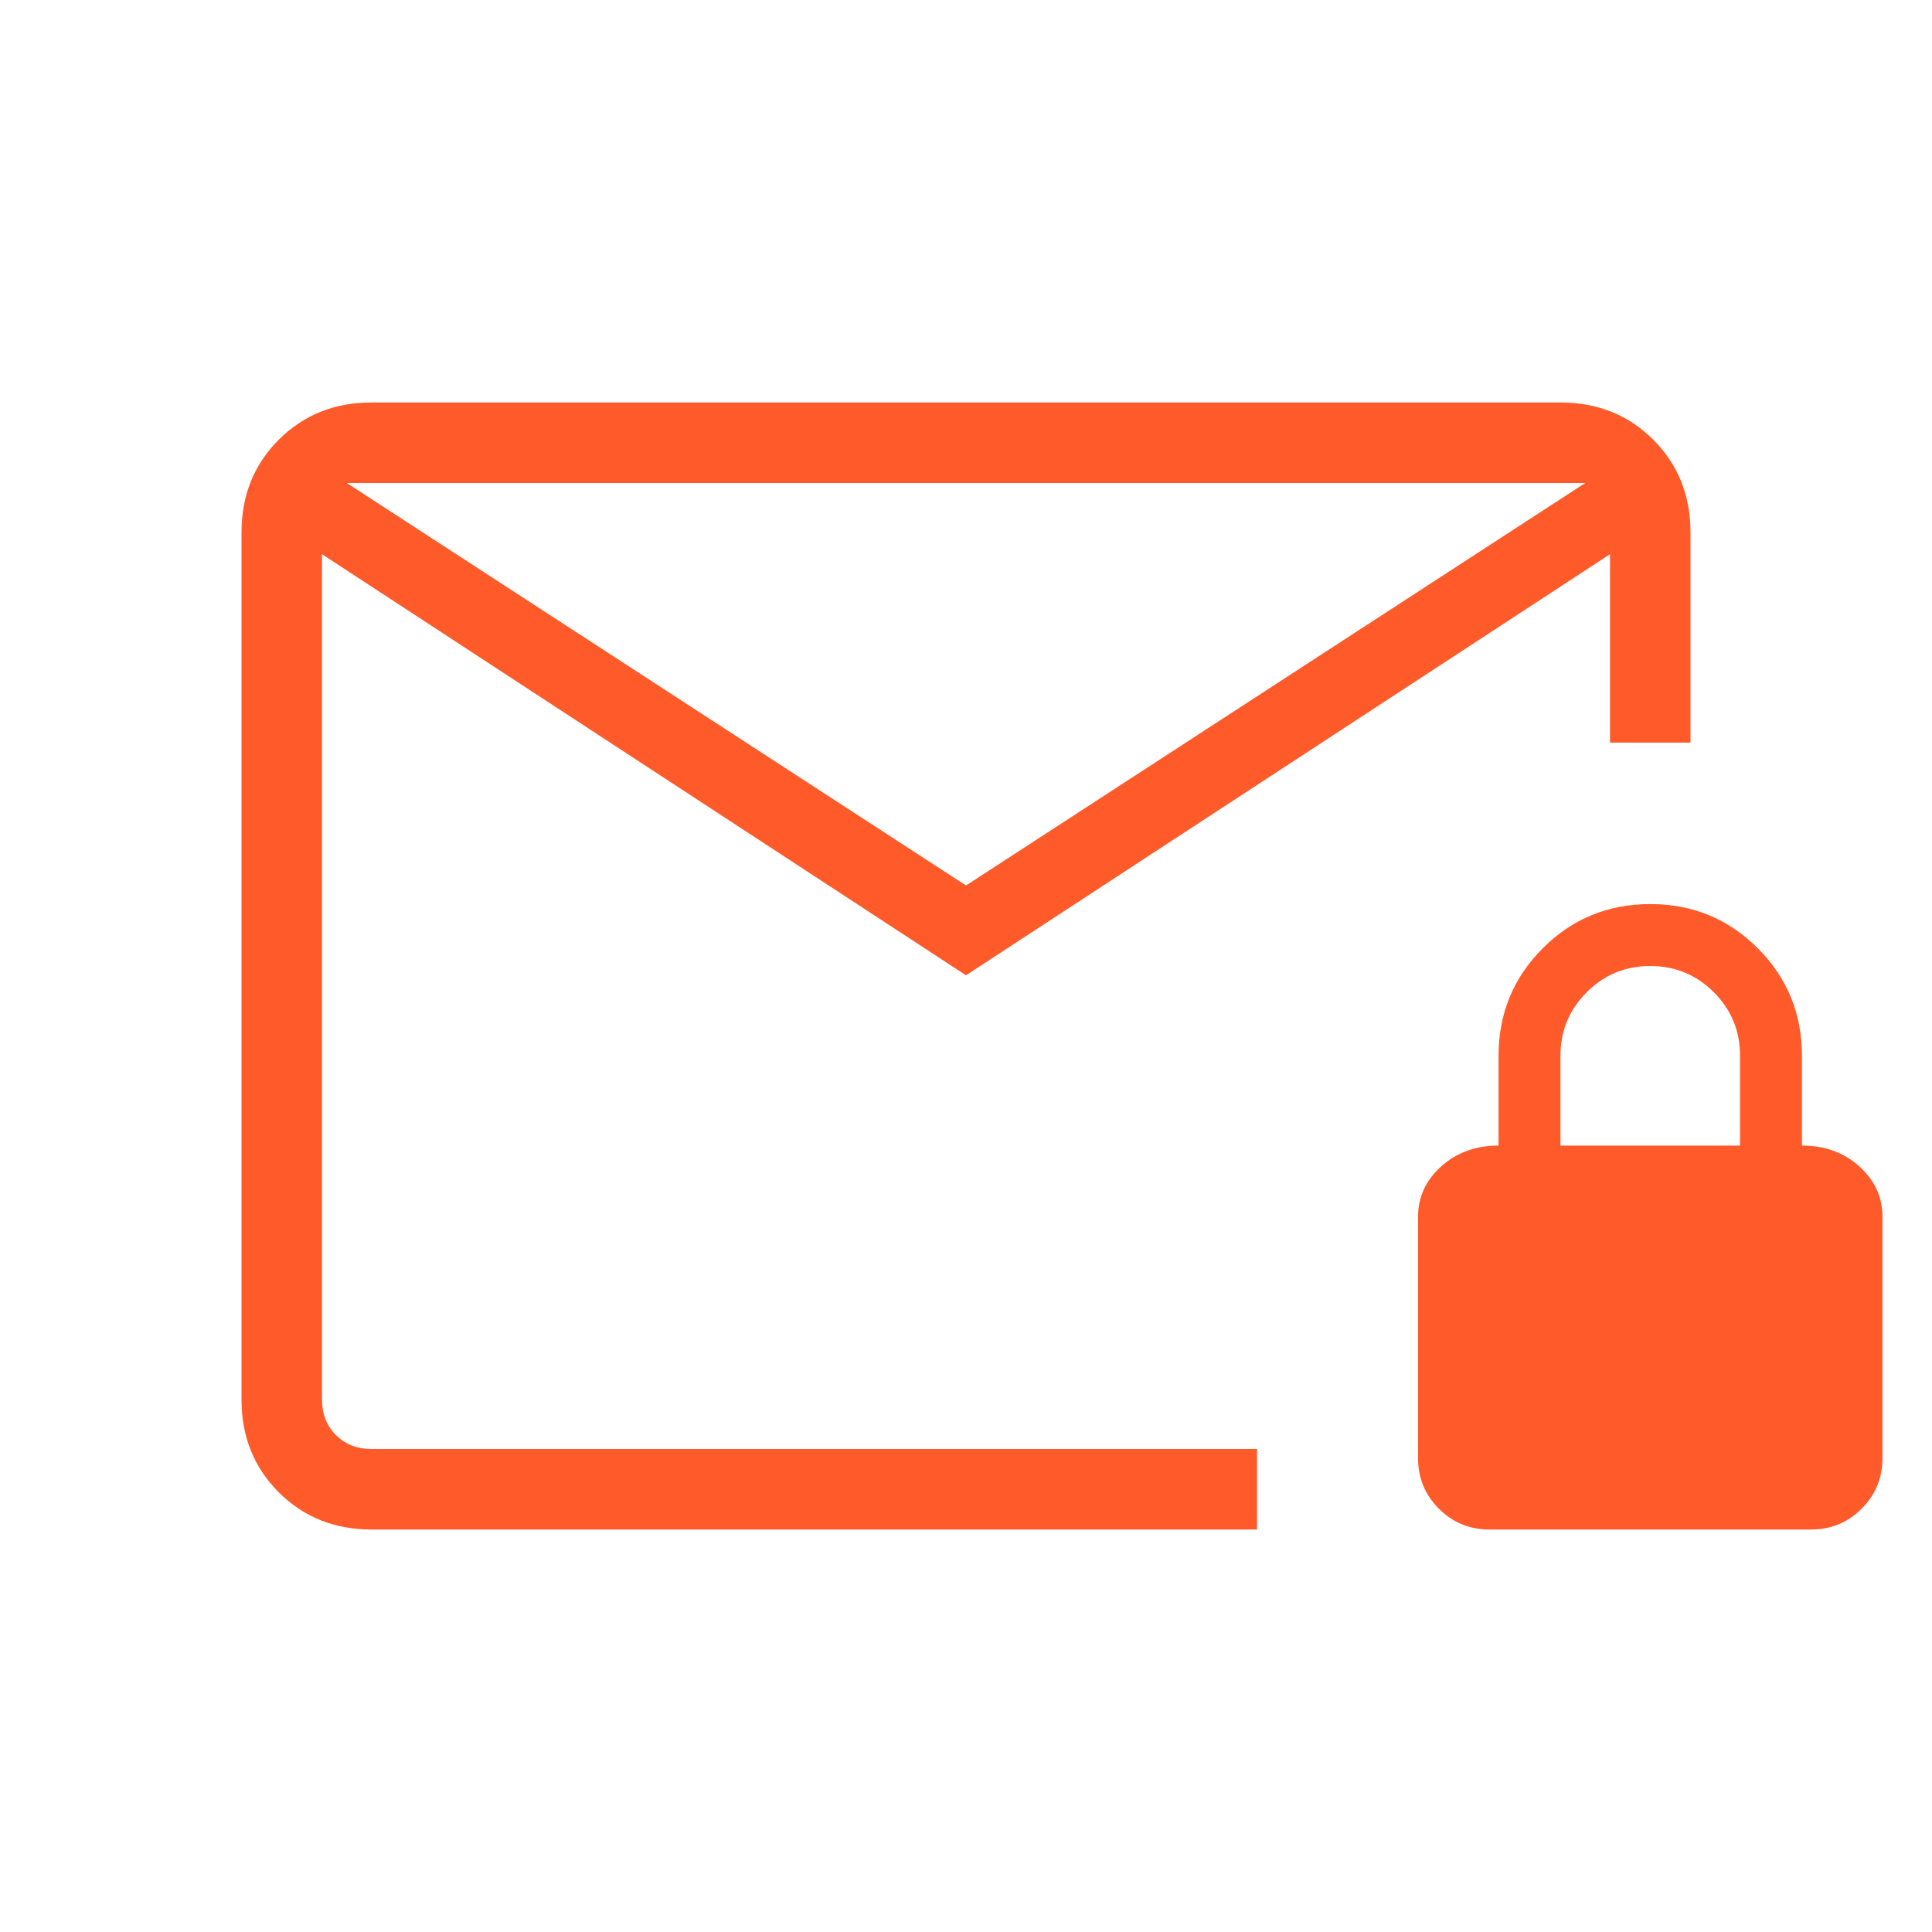 <?xml version="1.0" encoding="UTF-8"?>
<svg xmlns="http://www.w3.org/2000/svg" height="24px" viewBox="0 -960 960 960" width="24px" fill="#ff5a2a">
  <path d="M184.62-200q-27.62 0-46.12-18.5Q120-237 120-264.62v-430.76q0-27.62 18.5-46.12Q157-760 184.62-760h590.76q27.62 0 46.12 18.5Q840-723 840-695.38V-591h-40v-93.62L480-475.38 160-684.62v420q0 10.77 6.92 17.7 6.93 6.92 17.7 6.92h440v40h-440ZM480-520l307.69-200H172.31L480-520ZM160-240v-480 480Zm580 40q-14.69 0-25.04-10.35-10.34-10.34-10.34-25.03v-120q0-14.7 11.5-25.04 11.5-10.35 28.5-10.35v-44.61q0-31.47 21.96-53.43T820-510.77q31.46 0 53.42 21.96t21.96 53.43v44.61q17 0 28.5 10.35 11.5 10.34 11.5 25.04v120q0 14.69-10.34 25.03Q914.69-200 900-200H740Zm35.38-190.77h89.24v-44.61q0-18.54-13.04-31.58T820-480q-18.54 0-31.58 13.04t-13.04 31.58v44.61Z"></path>
</svg>
